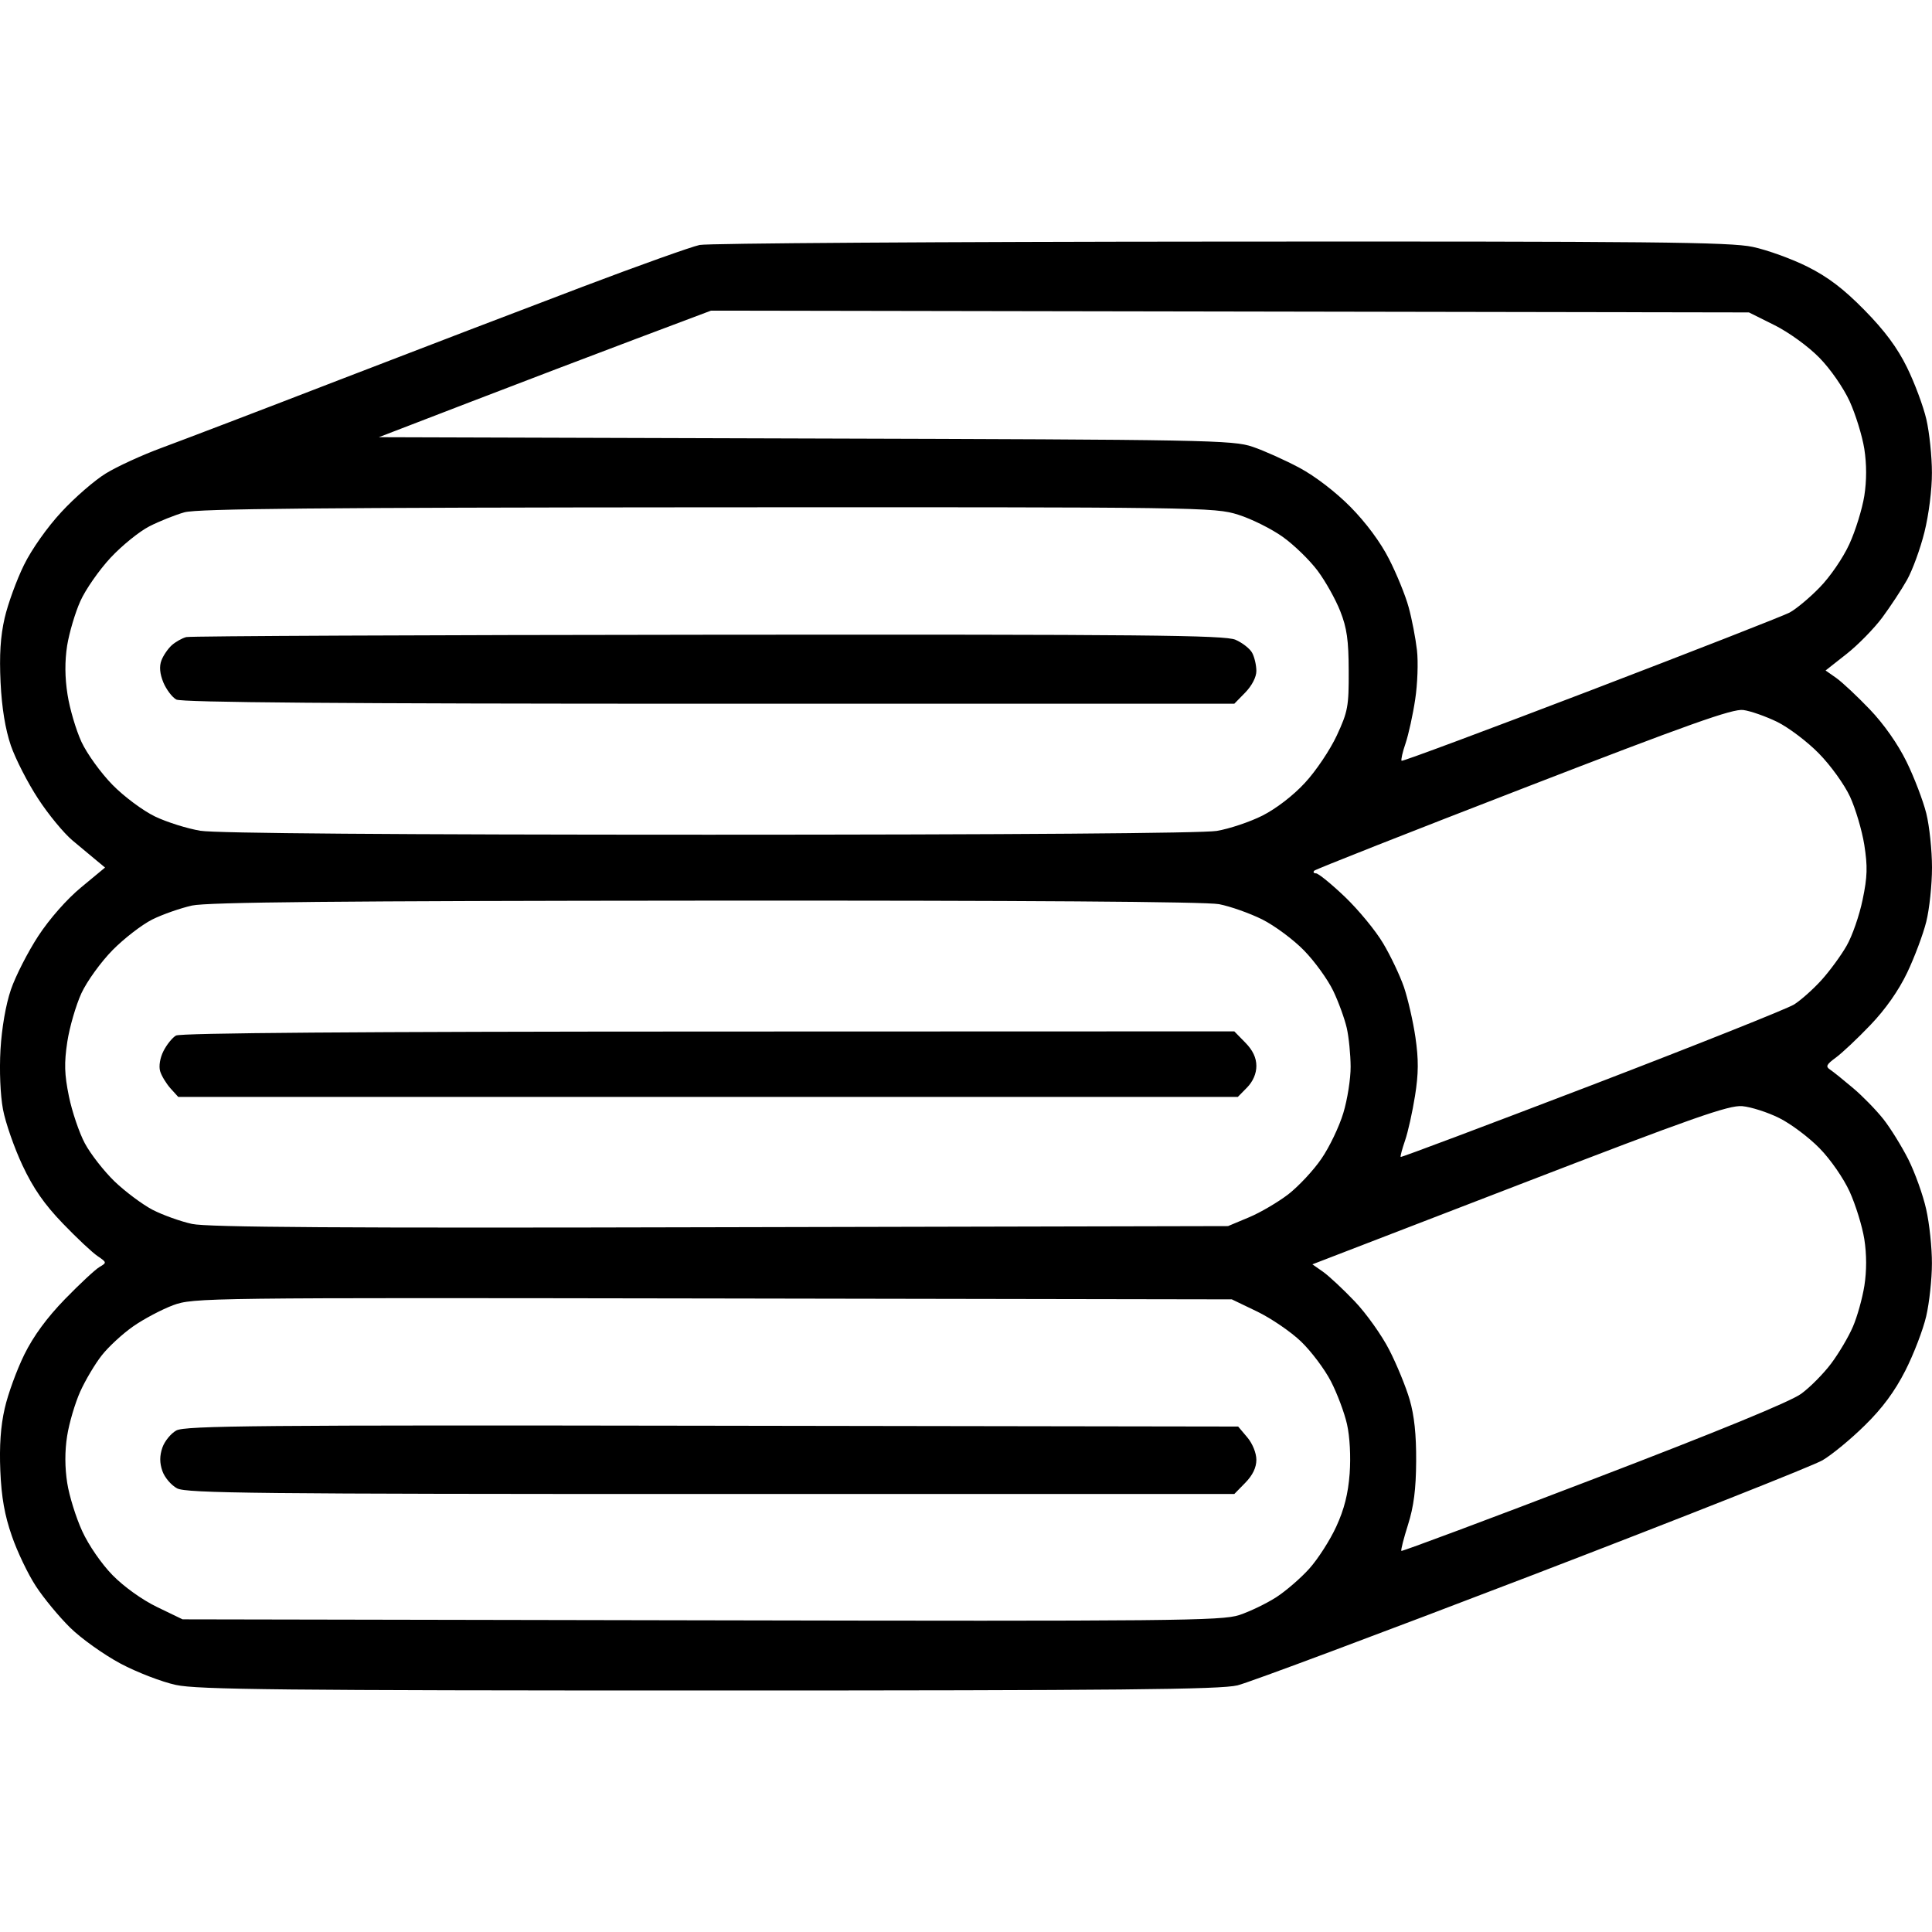 <?xml version="1.0" encoding="UTF-8"?> <svg xmlns="http://www.w3.org/2000/svg" width="24" height="24" viewBox="0 0 24 24" fill="none"> <rect width="24" height="24" fill="white"></rect> <path fill-rule="evenodd" clip-rule="evenodd" d="M8.691 3.043C8.588 3.065 7.934 3.298 7.238 3.562C6.541 3.826 5.18 4.347 4.213 4.72C3.246 5.094 2.255 5.472 2.011 5.562C1.766 5.652 1.453 5.796 1.315 5.881C1.176 5.966 0.928 6.181 0.763 6.36C0.589 6.547 0.393 6.824 0.298 7.018C0.207 7.203 0.099 7.499 0.058 7.676C0.005 7.907 -0.009 8.136 0.007 8.478C0.023 8.798 0.066 9.058 0.135 9.262C0.193 9.429 0.345 9.726 0.473 9.921C0.6 10.117 0.793 10.35 0.9 10.44C1.008 10.53 1.143 10.643 1.2 10.69L1.305 10.777L1.008 11.023C0.83 11.17 0.616 11.413 0.475 11.628C0.346 11.826 0.193 12.125 0.136 12.292C0.072 12.479 0.022 12.768 0.006 13.039C-0.009 13.3 0.004 13.603 0.037 13.781C0.068 13.946 0.177 14.259 0.279 14.476C0.414 14.763 0.55 14.959 0.78 15.198C0.953 15.378 1.148 15.561 1.213 15.604C1.327 15.682 1.328 15.685 1.236 15.739C1.184 15.769 0.991 15.949 0.807 16.138C0.582 16.37 0.416 16.596 0.302 16.827C0.209 17.016 0.099 17.316 0.059 17.494C0.008 17.714 -0.009 17.962 0.004 18.272C0.018 18.602 0.058 18.824 0.147 19.08C0.214 19.275 0.348 19.555 0.445 19.703C0.541 19.851 0.733 20.083 0.871 20.219C1.009 20.355 1.291 20.555 1.496 20.665C1.701 20.774 2.012 20.894 2.186 20.931C2.451 20.989 3.52 21 8.808 21C13.887 21 15.165 20.988 15.373 20.936C15.514 20.902 17.16 20.286 19.03 19.569C20.9 18.851 22.524 18.208 22.64 18.14C22.756 18.072 22.993 17.877 23.165 17.707C23.383 17.494 23.537 17.285 23.668 17.028C23.772 16.824 23.889 16.519 23.928 16.351C23.967 16.183 23.999 15.887 23.999 15.695C24 15.503 23.968 15.2 23.928 15.023C23.889 14.846 23.788 14.566 23.706 14.402C23.622 14.237 23.483 14.012 23.395 13.901C23.306 13.789 23.138 13.616 23.019 13.516C22.901 13.416 22.773 13.313 22.734 13.287C22.676 13.249 22.688 13.224 22.804 13.139C22.882 13.082 23.076 12.9 23.235 12.733C23.422 12.538 23.585 12.306 23.692 12.082C23.783 11.891 23.89 11.606 23.929 11.449C23.968 11.292 24 10.99 24 10.777C24 10.564 23.968 10.261 23.929 10.104C23.89 9.948 23.78 9.659 23.684 9.463C23.575 9.241 23.402 8.995 23.227 8.812C23.072 8.65 22.885 8.475 22.812 8.423L22.678 8.329L22.937 8.125C23.08 8.013 23.279 7.809 23.381 7.673C23.482 7.536 23.621 7.326 23.689 7.205C23.757 7.084 23.855 6.817 23.906 6.611C23.96 6.395 24 6.082 23.999 5.872C23.999 5.673 23.968 5.374 23.93 5.209C23.892 5.045 23.783 4.754 23.689 4.563C23.57 4.32 23.412 4.107 23.161 3.852C22.902 3.588 22.708 3.441 22.453 3.313C22.259 3.216 21.953 3.105 21.773 3.067C21.493 3.007 20.521 2.997 15.162 3.001C11.706 3.003 8.794 3.022 8.691 3.043ZM22.043 4.039C22.223 4.129 22.463 4.303 22.6 4.443C22.738 4.583 22.899 4.816 22.977 4.985C23.051 5.148 23.133 5.413 23.159 5.575C23.189 5.768 23.189 5.969 23.159 6.161C23.133 6.323 23.05 6.592 22.973 6.76C22.894 6.932 22.733 7.167 22.603 7.299C22.477 7.429 22.309 7.568 22.23 7.61C22.152 7.651 21.04 8.086 19.758 8.577C18.477 9.067 17.421 9.461 17.411 9.451C17.401 9.44 17.423 9.342 17.461 9.232C17.498 9.121 17.552 8.877 17.58 8.688C17.609 8.5 17.619 8.224 17.602 8.077C17.585 7.929 17.539 7.689 17.499 7.544C17.46 7.399 17.35 7.13 17.256 6.946C17.15 6.736 16.969 6.493 16.776 6.297C16.592 6.111 16.335 5.914 16.142 5.811C15.964 5.716 15.702 5.598 15.56 5.55C15.317 5.467 14.996 5.461 10.004 5.447L4.706 5.431L5.831 4.998C6.45 4.76 7.378 4.406 7.894 4.212L8.832 3.859L15.279 3.87L21.726 3.881L22.043 4.039ZM15.382 6.394C15.547 6.446 15.796 6.57 15.936 6.67C16.076 6.77 16.27 6.959 16.368 7.09C16.466 7.221 16.592 7.447 16.649 7.592C16.732 7.802 16.753 7.953 16.754 8.334C16.756 8.775 16.744 8.839 16.606 9.137C16.523 9.315 16.346 9.579 16.211 9.724C16.066 9.882 15.852 10.046 15.682 10.132C15.525 10.211 15.27 10.296 15.115 10.322C14.941 10.351 12.527 10.369 8.808 10.369C4.942 10.369 2.678 10.352 2.489 10.32C2.327 10.293 2.074 10.214 1.926 10.143C1.777 10.071 1.542 9.897 1.397 9.749C1.253 9.602 1.081 9.364 1.012 9.216C0.944 9.068 0.866 8.804 0.839 8.629C0.805 8.414 0.804 8.215 0.834 8.02C0.86 7.861 0.933 7.612 0.998 7.468C1.062 7.324 1.231 7.082 1.373 6.929C1.515 6.777 1.732 6.601 1.856 6.538C1.979 6.475 2.175 6.397 2.291 6.364C2.452 6.319 3.983 6.305 8.792 6.302C14.93 6.299 15.089 6.301 15.382 6.394ZM2.314 7.914C2.263 7.927 2.181 7.973 2.133 8.016C2.085 8.06 2.027 8.145 2.005 8.205C1.977 8.278 1.985 8.369 2.029 8.477C2.066 8.565 2.138 8.661 2.19 8.69C2.257 8.726 4.225 8.742 8.809 8.742H15.333L15.47 8.602C15.552 8.517 15.607 8.411 15.607 8.335C15.607 8.265 15.584 8.165 15.556 8.112C15.529 8.059 15.434 7.985 15.347 7.947C15.212 7.89 14.211 7.88 8.798 7.885C5.284 7.888 2.366 7.901 2.314 7.914ZM22.078 8.968C22.219 9.038 22.453 9.214 22.596 9.361C22.741 9.508 22.913 9.748 22.982 9.897C23.05 10.045 23.13 10.314 23.159 10.495C23.201 10.764 23.198 10.89 23.138 11.177C23.098 11.371 23.009 11.628 22.939 11.749C22.87 11.87 22.73 12.061 22.628 12.174C22.525 12.288 22.372 12.424 22.287 12.478C22.202 12.531 21.071 12.982 19.773 13.48C18.474 13.977 17.407 14.379 17.4 14.372C17.393 14.365 17.418 14.273 17.454 14.168C17.491 14.062 17.546 13.812 17.578 13.612C17.622 13.335 17.623 13.162 17.583 12.886C17.554 12.687 17.489 12.406 17.44 12.261C17.39 12.117 17.274 11.872 17.181 11.717C17.089 11.561 16.875 11.302 16.707 11.141C16.538 10.98 16.377 10.849 16.348 10.849C16.319 10.849 16.309 10.834 16.326 10.816C16.344 10.798 17.513 10.337 18.925 9.791C20.982 8.995 21.524 8.802 21.656 8.82C21.746 8.832 21.936 8.899 22.078 8.968ZM15.144 11.232C15.283 11.259 15.523 11.344 15.679 11.421C15.834 11.499 16.069 11.673 16.2 11.808C16.332 11.943 16.494 12.168 16.561 12.307C16.628 12.446 16.703 12.654 16.73 12.77C16.756 12.885 16.777 13.101 16.778 13.25C16.779 13.399 16.738 13.659 16.687 13.827C16.636 13.996 16.514 14.251 16.416 14.393C16.319 14.536 16.133 14.735 16.005 14.835C15.876 14.934 15.655 15.064 15.513 15.123L15.255 15.231L8.949 15.245C4.236 15.257 2.578 15.246 2.385 15.204C2.243 15.173 2.023 15.094 1.896 15.029C1.77 14.963 1.557 14.804 1.423 14.676C1.29 14.547 1.124 14.334 1.054 14.203C0.984 14.072 0.895 13.809 0.856 13.619C0.8 13.344 0.796 13.208 0.836 12.942C0.864 12.759 0.943 12.488 1.011 12.339C1.08 12.19 1.253 11.951 1.397 11.804C1.541 11.658 1.764 11.486 1.892 11.422C2.021 11.358 2.243 11.281 2.385 11.249C2.577 11.207 4.206 11.191 8.767 11.188C12.69 11.185 14.982 11.201 15.144 11.232ZM2.186 12.864C2.14 12.891 2.071 12.977 2.031 13.056C1.988 13.14 1.971 13.244 1.989 13.306C2.006 13.364 2.064 13.459 2.117 13.519L2.214 13.626H8.795H15.377L15.492 13.509C15.565 13.434 15.607 13.337 15.607 13.242C15.607 13.14 15.563 13.047 15.47 12.952L15.333 12.812L8.8 12.814C4.45 12.815 2.24 12.832 2.186 12.864ZM22.103 13.889C22.246 13.96 22.471 14.129 22.602 14.263C22.738 14.401 22.9 14.635 22.977 14.803C23.051 14.966 23.133 15.231 23.159 15.392C23.189 15.582 23.189 15.787 23.16 15.972C23.135 16.129 23.071 16.358 23.017 16.482C22.964 16.606 22.843 16.81 22.749 16.936C22.655 17.062 22.486 17.233 22.375 17.314C22.243 17.411 21.34 17.782 19.798 18.372C18.492 18.873 17.417 19.274 17.408 19.266C17.4 19.257 17.437 19.11 17.491 18.94C17.562 18.716 17.59 18.5 17.592 18.152C17.594 17.822 17.569 17.584 17.511 17.386C17.465 17.228 17.351 16.95 17.258 16.769C17.165 16.587 16.972 16.316 16.829 16.166C16.686 16.016 16.509 15.851 16.436 15.799L16.303 15.706L18.874 14.715C21.031 13.883 21.477 13.727 21.643 13.741C21.752 13.751 21.959 13.817 22.103 13.889ZM15.618 16.293C15.791 16.377 16.036 16.544 16.162 16.665C16.288 16.786 16.455 17.008 16.533 17.159C16.611 17.31 16.701 17.55 16.733 17.692C16.768 17.848 16.781 18.091 16.766 18.305C16.747 18.556 16.699 18.748 16.599 18.965C16.522 19.133 16.371 19.368 16.264 19.487C16.157 19.606 15.97 19.767 15.85 19.844C15.729 19.921 15.524 20.02 15.394 20.063C15.179 20.134 14.563 20.14 8.712 20.128L2.268 20.116L1.951 19.963C1.765 19.873 1.538 19.71 1.398 19.567C1.261 19.427 1.101 19.195 1.021 19.02C0.944 18.852 0.86 18.583 0.835 18.422C0.805 18.23 0.804 18.027 0.834 17.838C0.859 17.678 0.932 17.431 0.996 17.288C1.06 17.146 1.181 16.942 1.264 16.837C1.347 16.731 1.522 16.569 1.654 16.477C1.785 16.385 2.009 16.267 2.15 16.214C2.403 16.121 2.533 16.12 8.855 16.13L15.302 16.141L15.618 16.293ZM2.19 17.77C2.122 17.808 2.044 17.904 2.017 17.983C1.982 18.085 1.982 18.172 2.017 18.273C2.044 18.353 2.127 18.45 2.2 18.489C2.315 18.55 3.207 18.559 8.833 18.559H15.333L15.47 18.419C15.561 18.326 15.607 18.231 15.607 18.134C15.607 18.051 15.56 17.933 15.494 17.855L15.381 17.721L8.848 17.711C3.232 17.702 2.297 17.71 2.19 17.77Z" fill="black"></path> </svg> 